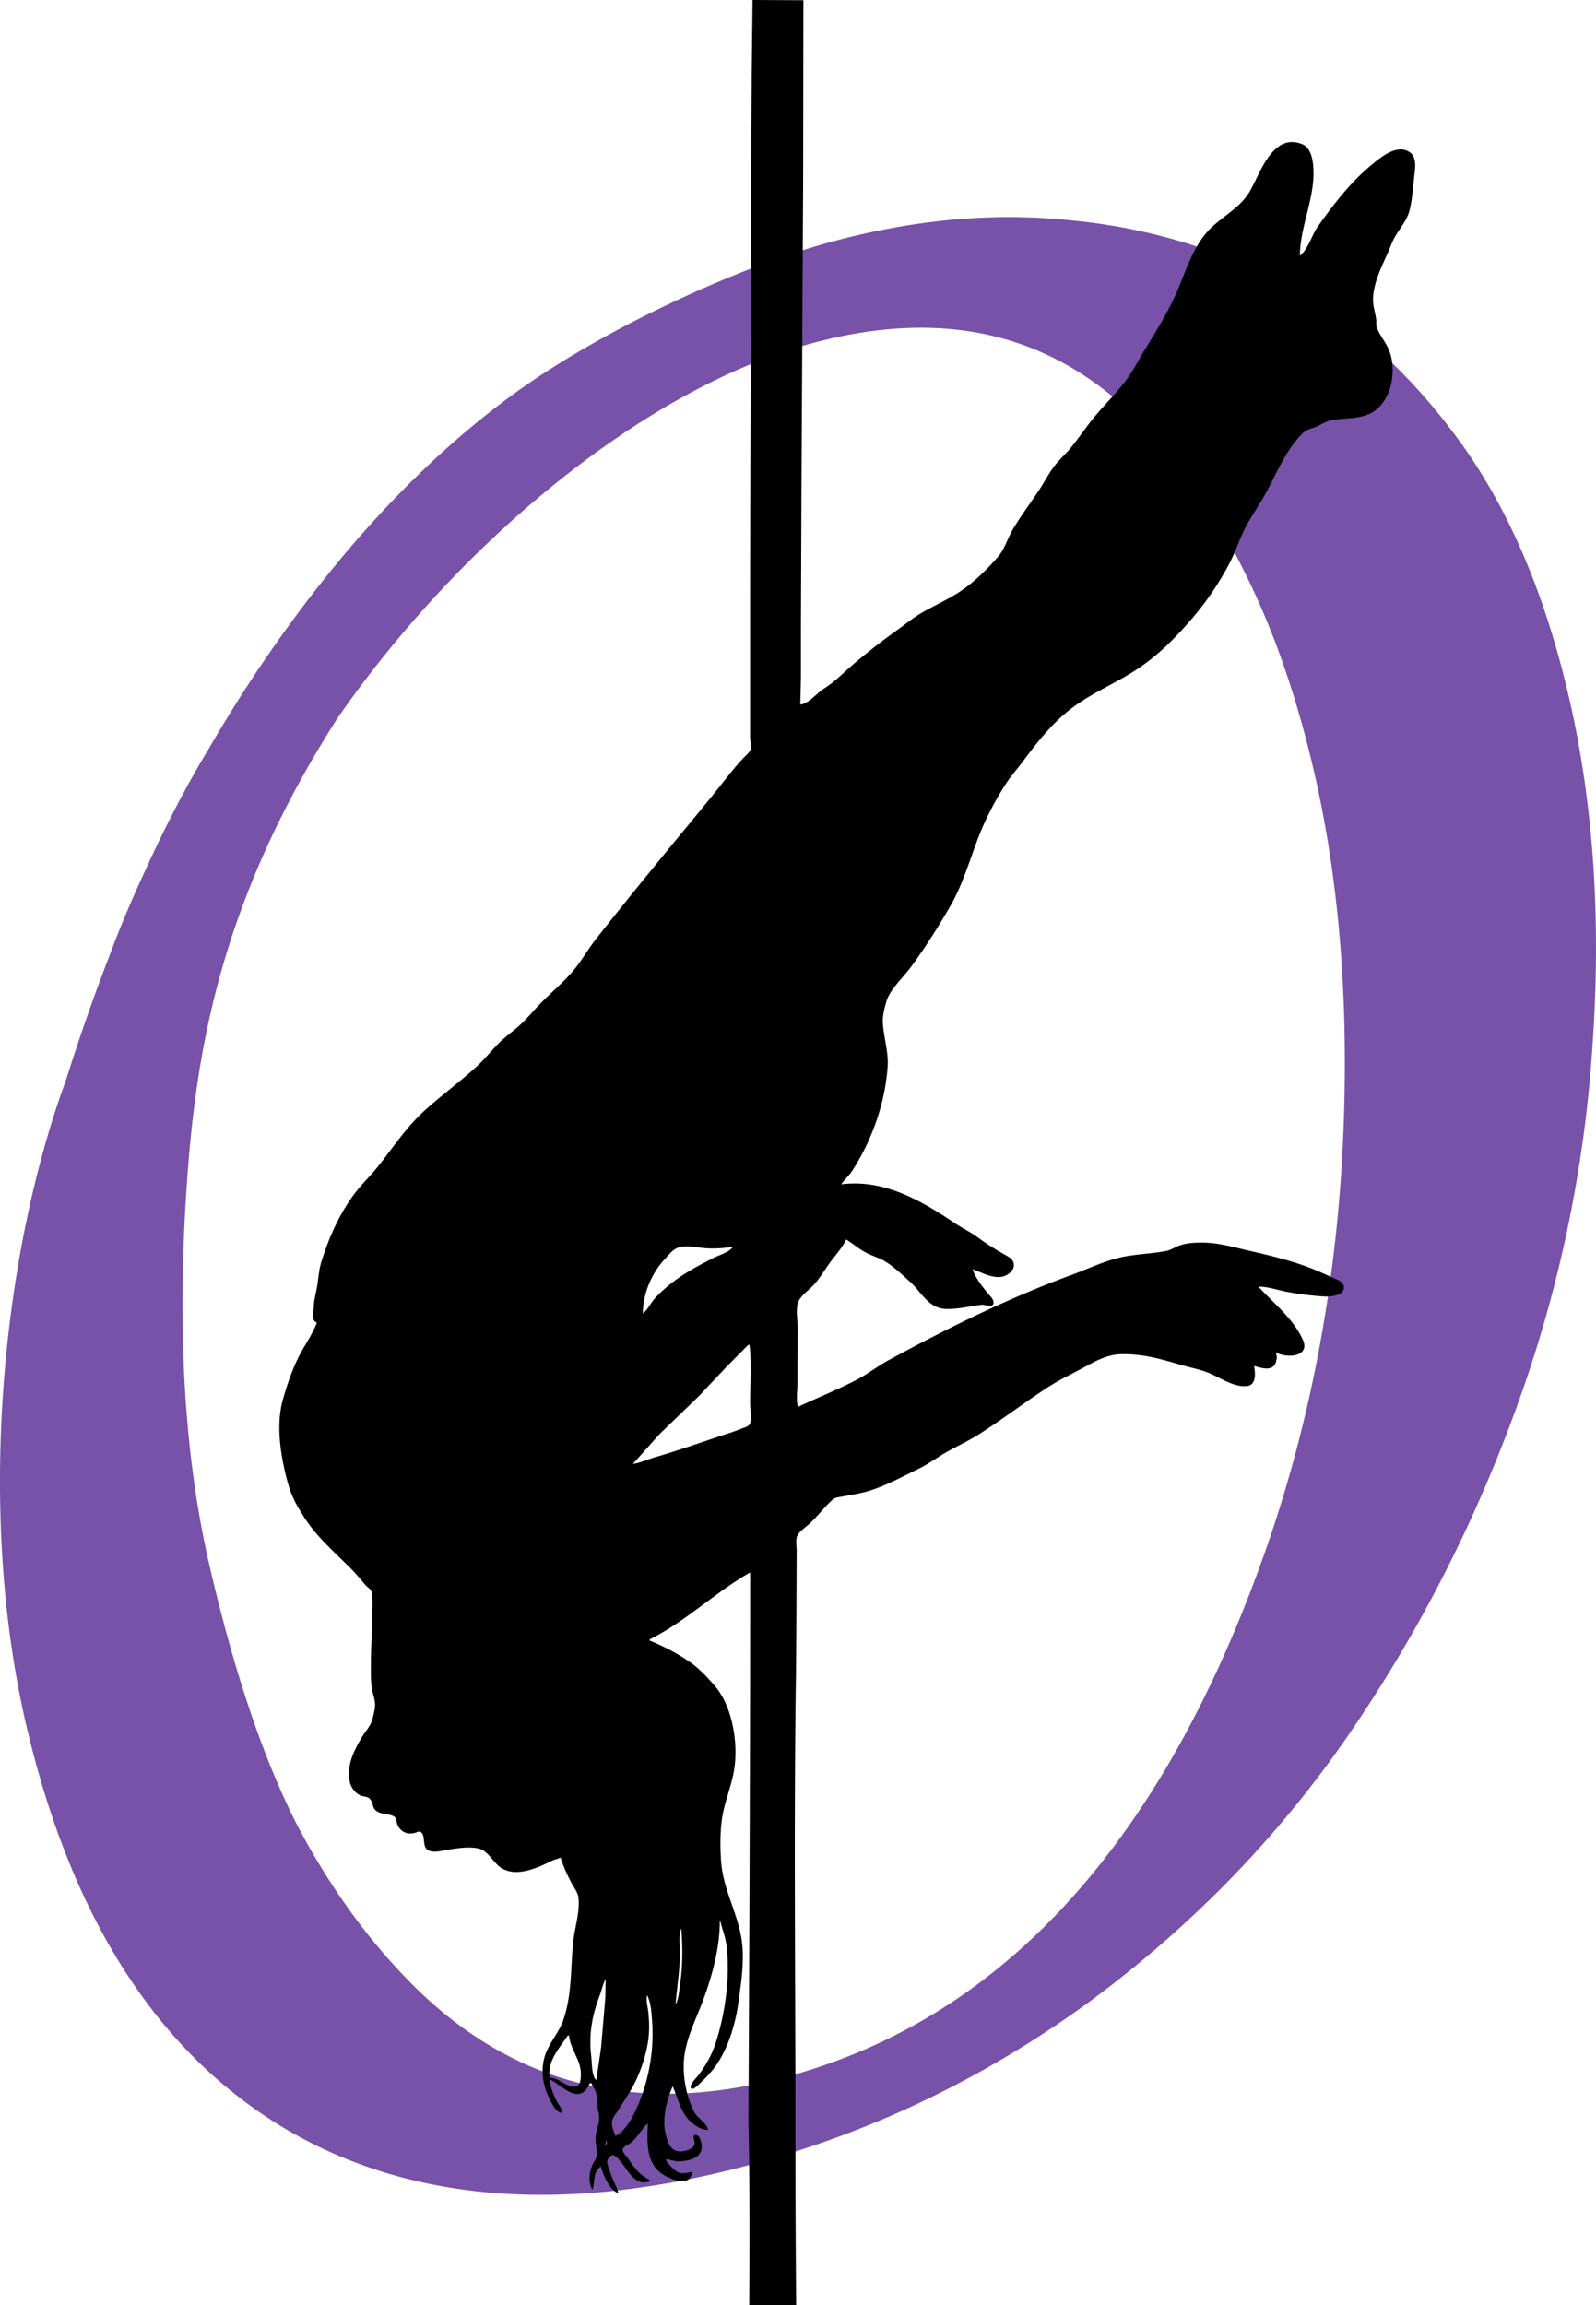 <?xml version="1.0" encoding="UTF-8"?>
<svg data-bbox="-0.002 -0.001 207.147 299.153" xmlns="http://www.w3.org/2000/svg" viewBox="0 0 207.147 299.152" height="1130.655" width="782.919" data-type="color">
    <g>
        <path d="M115.015-131.116c-10.062-.98-20.546.068-31.45 3.142-10.905 3.074-28.486 10.838-40.609 19.763-12.245 9.014-22.587 20.735-31.244 33.235-25.182 36.36-37.167 84.832-.96 25.252 13.44-28.421 43.7-57.587 70.651-65.184 17.29-4.875 31.582-1.665 42.876 9.627 5.414 5.319 10.003 11.824 13.768 19.515 3.839 7.559 6.914 16.342 9.226 26.351 2.312 10.009 3.616 20.862 3.912 32.562.564 24.64-2.88 47.55-10.336 68.727-13.231 37.395-33.65 59.983-61.256 67.765-19.353 5.455-35.656 1.691-48.91-11.293-6.1-6.023-11.327-13.247-15.68-21.67-4.278-8.557-7.987-19.63-11.126-33.221C.713 29.759-.298 13.829.843-4.335c1.14-18.163 4.12-38.412 20.559-63.496C37.84-92.914 7.759-90.81-14.738-19.468-23.015 3.057-26.35 36.266-19.95 63.974c5.816 25.18 17.036 42.72 33.658 52.623 16.599 9.796 37.276 11.205 62.033 4.226 15.325-4.32 29.564-11.307 42.715-20.962 13.127-9.76 24.196-21.184 33.206-34.272 9.01-13.088 16.267-27.197 21.771-42.327a169.152 169.152 0 0 0 9.962-47.245c1.137-16.367.124-31.399-3.04-45.095-3.164-13.696-8.013-24.953-14.55-33.77-6.56-8.924-14.18-15.64-22.861-20.151-8.582-4.538-17.893-7.244-27.93-8.117z" style="-inkscape-font-specification:'Niconne, Normal';font-variant-ligatures:normal;font-variant-caps:normal;font-variant-numeric:normal;font-variant-east-asian:normal" font-weight="400" font-size="371.295" font-family="Niconne" fill="#7851a9" transform="translate(23.299 159.643)" data-color="1"/>
        <path d="M41.131 171.63c-.618 1.614-1.623 2.969-2.392 4.505-.829 1.658-1.518 3.686-2.02 5.47-.931 3.312-.3 7.27.548 10.496.524 1.994 1.123 3.1 2.262 4.87 1.632 2.537 4 4.557 6.107 6.678.656.66 1.221 1.39 1.835 2.084.246.278.637.43.727.814.246 1.042.099 2.24.1 3.297 0 1.978-.16 3.979-.16 5.953 0 1.007-.027 2.136.096 3.137.088.737.404 1.431.443 2.173.034.606-.18 1.342-.324 1.93-.228.928-.916 1.614-1.392 2.414-1.027 1.727-1.915 3.508-1.611 5.551.123.826.63 1.625 1.413 1.983.381.173.954.131 1.246.455.547.604.18 1.26 1.088 1.715.584.292 1.684.253 2.146.642.231.196.2.57.285.837.154.48.494.9.947 1.126.402.201.938.215 1.368.098.224-.06.576-.283.793-.105.708.582.003 2.05 1.14 2.445.637.22 1.604-.02 2.25-.136 1.19-.208 3.009-.486 4.184-.147 1.276.369 1.843 1.92 2.977 2.564 1.971 1.121 4.637-.107 6.436-1.004.364-.18.764-.227 1.126-.416.375 1.154.862 2.227 1.43 3.298.306.577.805 1.19.888 1.85.241 1.933-.512 4.028-.696 5.954-.321 3.376-.13 6.702-1.26 9.976-.613 1.771-2.03 3.152-2.486 4.988-.48 1.93-.084 3.742.816 5.47.33.635.704 1.455 1.469 1.61.119-.579-.362-.959-.609-1.449-.446-.886-.899-1.89-.92-2.896 1.375.593 3.357 3.054 4.766 1.206a2.35 2.35 0 0 0 .383-.723h.24c.128.442.46.775.592 1.206.156.507.089 1.159.146 1.69.06.525.27 1.083.259 1.609-.014.848-.43 1.703-.465 2.574-.034.758.243 1.595.148 2.333-.054.424-.405.818-.572 1.207-.404.942-.542 2.223-.026 3.138h.08c.312-1.092-.02-2.155 1.046-2.977.2.934 1.251 3.256 2.253 3.46-.105-.673-.515-1.295-.75-1.931-.139-.376-.289-.747-.416-1.127-.191-.573-.46-1.12.04-1.6.171-.165.39-.346.627-.201 1.435.864 2.344 4.282 4.6 3.33v-.16c-1.404-.709-1.902-1.47-2.782-2.736-.19-.274-.826-.903-.722-1.266.099-.34.824-.633 1.09-.85.862-.707 1.341-1.783 2.172-2.47-.088 2.045-.276 4.61 1.375 6.172.86.814 4.169 2.416 4.337.104-1.308.273-1.726.368-2.727-.723-.152-.166-.698-.673-.608-.929.013-.033 1.177.284 1.404.285 1.275 0 3.208-.288 3.216-1.93.002-.4-.29-1.729-.937-1.476-.32.125.083.875.006 1.153-.175.646-1.054.891-1.643.952-1.338.137-1.75-.91-2.057-1.997-.581-2.06.006-4.48.85-6.436.776 1.748 1.044 3.624 2.656 4.86.528.406 1.241.829 1.93.771-.131-.852-1.338-1.469-1.76-2.253-1.013-1.882-1.516-4.546-1.37-6.677.183-2.677 1.431-5.09 2.372-7.562 1.244-3.267 2.286-7.03 2.287-10.539h.08c.24 1.032.65 1.997.782 3.057.5 4.014-.113 8.626-1.318 12.47-.538 1.717-1.287 3.074-2.379 4.505-.227.298-1.136 1.16-.917 1.573.174.326.622-.084.775-.22a19.732 19.732 0 0 0 1.884-1.916c1.98-2.311 3.08-5.87 3.496-8.85.386-2.77.877-5.825.375-8.608-.606-3.365-2.374-6.37-2.61-9.815-.12-1.745-.135-3.741.11-5.47.294-2.086 1.153-4.048 1.534-6.115.652-3.527-.104-8.513-2.524-11.263-.92-1.044-1.853-2.068-2.99-2.883-1.658-1.19-3.509-2.138-5.39-2.91v-.16c4.669-2.322 8.512-6.113 13.033-8.688 0 23.737-.1 47.464-.223 71.198.218 7.955.103 23.9.103 23.9l6.093-.02s-.097-8.792-.097-23.318c0-19.306-.208-38.623.06-57.924.06-4.288.066-8.585.086-12.872.006-1.286.013-2.574.013-3.861 0-.526-.135-1.273.046-1.77.227-.613 1.163-1.229 1.638-1.667 1.054-.972 1.933-2.18 3.006-3.126.344-.302.91-.323 1.341-.405.965-.182 1.948-.332 2.897-.585 2.33-.623 4.748-1.956 6.918-3.007 1.248-.603 2.34-1.43 3.54-2.117 1.403-.802 2.9-1.476 4.264-2.343 3.096-1.967 6.004-4.206 9.09-6.194 1.355-.872 2.771-1.543 4.184-2.302 1.62-.87 3.256-1.859 5.149-1.905 2.747-.068 5.122.593 7.723 1.364 1.128.334 2.265.538 3.379.943 1.605.583 3.503 2.044 5.31 1.818 1.203-.15 1.047-1.724.885-2.598 1.241.34 2.705.834 2.936-.965.04-.278-.06-.537-.12-.804 1.4.816 4.568.616 3.488-1.69-1.295-2.763-3.739-4.648-5.741-6.838 1.216 0 2.352.41 3.54.644 1.637.322 3.325.522 4.988.636.79.053 2.698-.09 2.555-1.28-.067-.559-.57-.79-1.027-.988-1.018-.443-2.024-.92-3.057-1.329-2.715-1.076-5.604-1.749-8.447-2.401-1.876-.43-3.859-.994-5.792-.994-1.002 0-1.932.027-2.897.339-.64.206-1.179.62-1.85.75-2.005.385-4.035.388-6.034.86-2.152.51-4.127 1.473-6.194 2.23-8.18 2.991-16.068 6.895-23.733 11.05-1.465.794-2.782 1.845-4.264 2.61-2.471 1.275-5.05 2.305-7.562 3.48-.249-1.045-.047-2.233-.047-3.299 0-2.279.02-4.558.034-6.838.006-.97-.336-2.76.123-3.62.473-.883 1.393-1.443 2.043-2.173.782-.878 1.385-1.952 2.086-2.896.71-.955 1.516-1.808 2.03-2.897.857.526 1.603 1.182 2.495 1.665.892.484 1.878.727 2.735 1.288 1.105.722 2.08 1.65 3.057 2.532 1.47 1.326 2.383 3.426 4.586 3.523 1.551.068 3.206-.359 4.746-.537.424-.047 1.38.46 1.496-.188.096-.535-.494-.998-.787-1.364-.707-.881-1.57-1.968-1.915-3.057 1.204.41 2.782 1.35 4.103.888.626-.219 1.381-.87 1.24-1.612-.126-.665-.795-.951-1.322-1.253a34.971 34.971 0 0 1-3.379-2.176c-.942-.696-2.007-1.189-2.976-1.842-4.391-2.96-9.212-5.727-14.723-5.027.457-.648 1.064-1.176 1.494-1.85 2.533-3.976 4.207-8.707 4.533-13.435.132-1.908-.544-3.88-.628-5.792-.04-.797.24-1.89.47-2.655.475-1.594 2.109-3.033 3.083-4.345 1.88-2.532 3.591-5.235 5.17-7.964 1.709-2.952 2.554-6.107 3.788-9.252.864-2.202 2.042-4.436 3.302-6.436.722-1.146 1.615-2.136 2.422-3.218 1.85-2.481 3.79-4.946 6.294-6.846 2.535-1.925 5.536-3.156 8.206-4.875 2.81-1.809 5.038-4.022 7.218-6.54a38.165 38.165 0 0 0 5.132-7.563c.723-1.407 1.201-2.932 1.92-4.344.817-1.608 1.905-3.075 2.76-4.667 1.38-2.567 2.584-5.56 4.691-7.642.564-.557.998-.58 1.69-.842.702-.267 1.34-.77 2.091-.902 2.364-.412 4.75.07 6.49-2.037 1.449-1.754 1.795-4.553 1.111-6.678-.382-1.191-1.225-2.088-1.698-3.218-.168-.399-.046-.795-.108-1.207-.148-.942-.462-1.843-.397-2.815.134-1.987 1.051-3.853 1.86-5.632.348-.764.577-1.513 1.007-2.252.677-1.163 1.563-2.114 1.882-3.46.394-1.66.457-3.234.657-4.907.097-.815.16-1.973-.59-2.522-1.704-1.25-3.914.69-5.145 1.71-2.647 2.197-4.863 5.093-6.846 7.891-.788 1.113-1.248 2.955-2.326 3.782.026-3.614 1.771-7.118 1.77-10.7 0-1.213-.162-3.238-1.448-3.76-3.801-1.547-5.427 3.637-6.76 6.012-1.35 2.406-3.951 3.449-5.685 5.47-1.85 2.158-2.694 4.998-3.795 7.563-1.135 2.64-2.72 5.201-4.23 7.643-.738 1.194-1.36 2.474-2.184 3.62-1.257 1.748-2.806 3.268-4.192 4.908-1.156 1.367-2.14 2.88-3.28 4.263-.577.702-1.265 1.31-1.843 2.012-.873 1.058-1.443 2.244-2.195 3.379-1.143 1.724-2.383 3.366-3.438 5.148-.664 1.124-1.05 2.554-1.914 3.54-1.377 1.575-2.998 3.185-4.731 4.365-1.586 1.08-3.402 1.875-5.069 2.83-1.112.637-2.098 1.45-3.137 2.194a86.734 86.734 0 0 0-5.953 4.644c-1.267 1.085-2.271 2.177-3.701 3.06-.84.518-2.067 2.033-3.057 2.054l.08-3.379v-6.436l.08-19.951.207-38.133.034-23.492-6.598-.032-.108 9.403s-.108 18.633-.108 28.038c0 13.974-.106 27.938-.106 41.915v12.71c0 1.234-.006 2.468 0 3.702.003.452.26.938.114 1.374-.19.566-.663.884-1.05 1.303a36.642 36.642 0 0 0-1.907 2.23c-2.62 3.343-5.363 6.594-8.064 9.895-3.043 3.72-6.099 7.485-9.072 11.263-1.157 1.472-2.012 3.092-3.285 4.505-1.203 1.337-2.586 2.505-3.846 3.782-.907.918-1.71 1.926-2.656 2.808-.88.819-1.876 1.503-2.736 2.342-1.054 1.028-1.964 2.214-3.057 3.203-2.043 1.849-4.278 3.52-6.355 5.346-2.495 2.193-4.153 4.703-6.168 7.298-1.106 1.427-2.446 2.637-3.492 4.104-1.873 2.626-3.114 5.466-4.069 8.528-.325 1.045-.384 2.143-.557 3.218-.148.916-.434 1.8-.435 2.735 0 .638-.348 1.667.402 1.93m53.982-9.814c-.397.656-1.736 1.049-2.413 1.387-1.754.877-3.575 1.842-5.149 3.018-.903.675-1.958 1.572-2.686 2.434-.447.531-.837 1.397-1.417 1.769 0-2.527 1.148-5.238 2.896-7.08.534-.562.987-1.238 1.77-1.465 1.037-.3 2.246-.013 3.299.084 1.236.118 2.474.006 3.7-.147m2.173 12.71c.312 2.483.08 5.14.08 7.643 0 .64.282 2.164-.083 2.695-.192.28-.743.41-1.044.535-.923.38-1.87.665-2.815.98-2.808.936-5.609 1.913-8.448 2.743-.926.271-1.86.71-2.815.851l.93-1.046 2.515-2.816 5.163-4.989 3.473-3.685 2.882-2.91h.161m-8.85 75.703c.188 2.387.2 4.782-.139 7.16-.116.813-.186 1.82-.504 2.574h-.08c.164-2.075.493-4.108.56-6.194.034-1.044-.24-2.578.164-3.54m-9.814 6.597-.04 2.333-.55 6.516-.623 4.264c-.61-.464-.568-2.328-.656-3.057-.342-2.86.087-5.289 1.105-7.964.257-.677.404-1.463.758-2.092m5.39 2.092c.525 1.045.574 2.394.651 3.54.242 3.59-.408 7.379-1.824 10.7-.604 1.416-1.51 3.264-2.93 4.022-.223-.505-.53-1.29-.461-1.85.06-.48.479-.968.728-1.368.536-.86 1.108-1.704 1.627-2.575 1.14-1.913 1.943-4.16 2.31-6.355.212-1.28.184-2.656.046-3.942-.067-.62-.33-1.58-.148-2.172m-10.136 5.229c.142 1.74 1.527 3.188 1.528 4.907 0 .53.027 1.647-.724 1.728-1.103.12-2.154-1.16-3.298-1.165-.378-2.127 1.257-3.845 2.333-5.47h.16m4.827 13.596c.137.302.142.475-.16.644z" fill="#000000" data-color="2"/>
    </g>
</svg>
